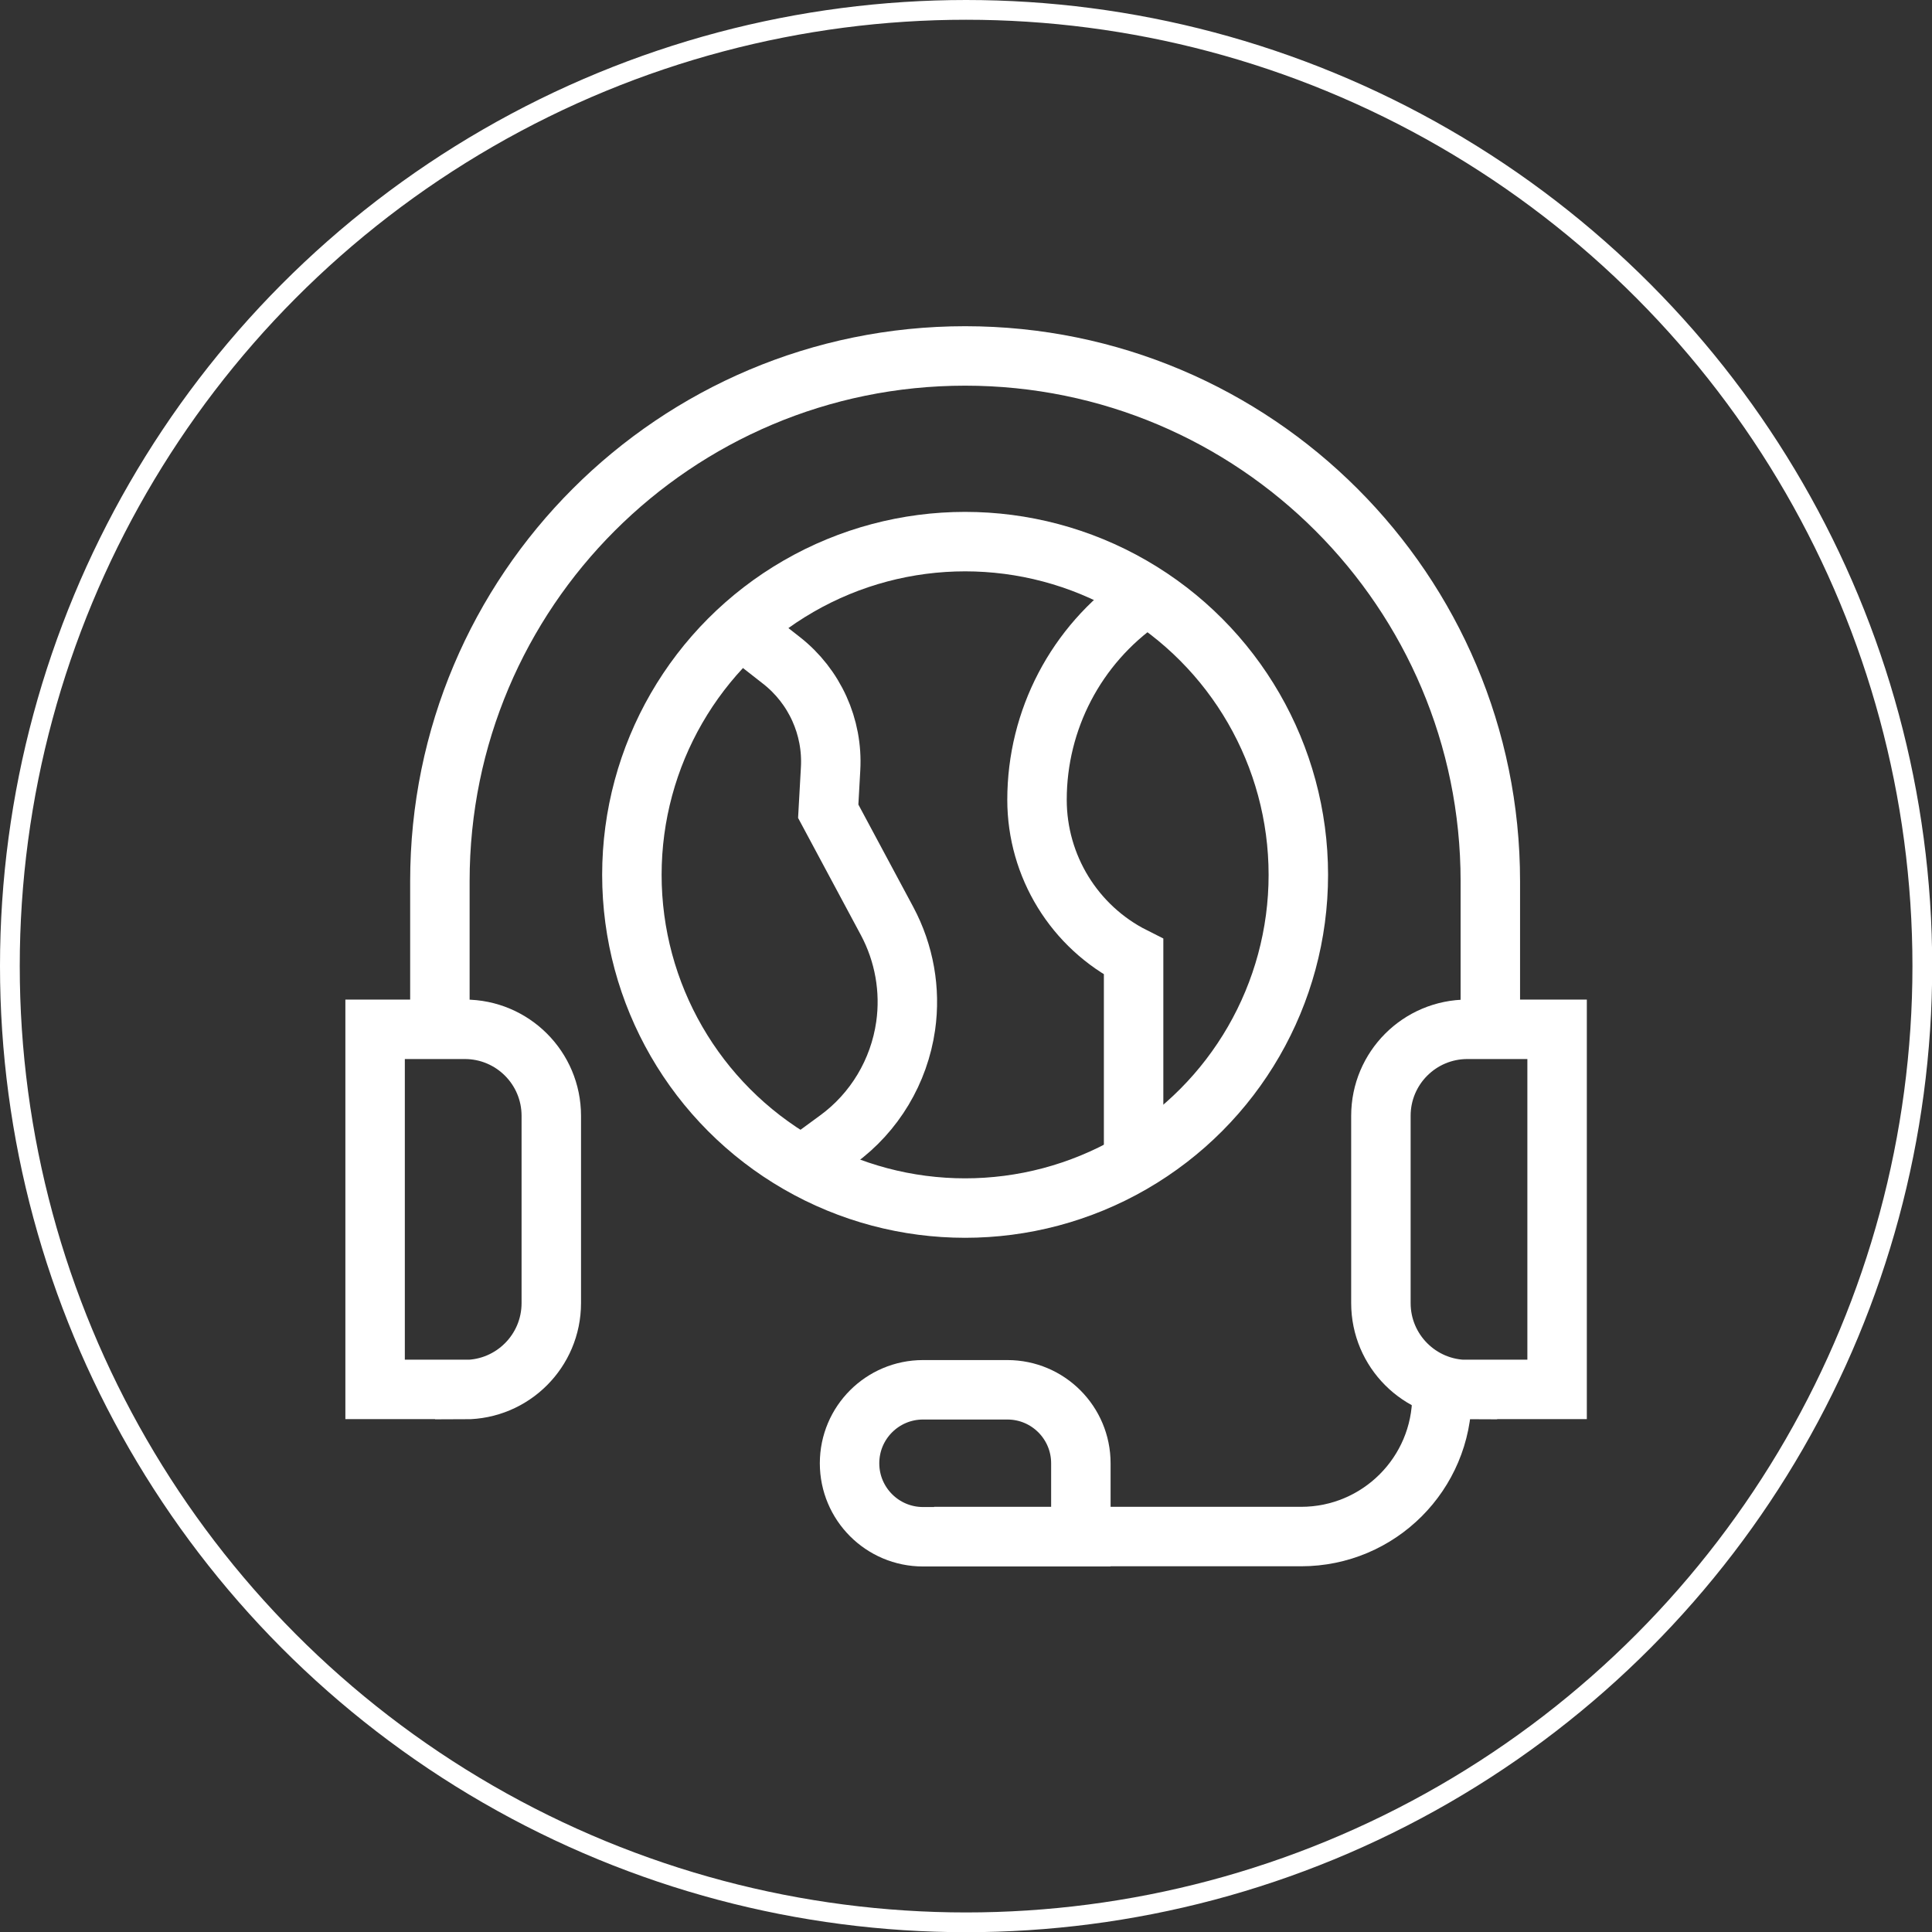 <?xml version="1.0" encoding="UTF-8"?>
<svg id="katman_2" data-name="katman 2" xmlns="http://www.w3.org/2000/svg" viewBox="0 0 97.81 97.81">
  <rect x="0" y="0" width="97.81" height="97.81" fill="#333333" stroke="none"/>
  <g id="katman_1" data-name="katman 1">
    <g>
      <g>
        <path d="M74.29,70.34h4.54v-18.23h-4.54c-2.42,0-4.38,1.96-4.38,4.38v9.48c0,2.42,1.96,4.38,4.38,4.38Z" fill="none" stroke="#fff" stroke-miterlimit="10" stroke-width="3.01"/>
        <path d="M23.53,70.34h-4.54v-18.23h4.54c2.42,0,4.38,1.96,4.38,4.38v9.48c0,2.42-1.96,4.38-4.38,4.38Z" fill="none" stroke="#fff" stroke-miterlimit="10" stroke-width="3.01"/>
        <path d="M73,70.31v.35c0,3.94-3.19,7.13-7.13,7.13h-18.58" fill="none" stroke="#fff" stroke-miterlimit="10" stroke-width="3.01"/>
        <path d="M54.72,77.8h-7.99c-2.06,0-3.72-1.67-3.72-3.72h0c0-2.06,1.67-3.72,3.72-3.72h4.27c2.06,0,3.72,1.67,3.72,3.72v3.72Z" fill="none" stroke="#fff" stroke-miterlimit="10" stroke-width="3.01"/>
        <path d="M22.27,52.11v-7.5c0-14.69,11.91-26.59,26.59-26.59h0c14.69,0,26.59,11.91,26.59,26.59v7.5" fill="none" stroke="#fff" stroke-miterlimit="10" stroke-width="3.01"/>
      </g>
      <g>
        <circle cx="48.86" cy="44.29" r="16.87" fill="none" stroke="#fff" stroke-miterlimit="10" stroke-width="3.01"/>
        <path d="M58.77,29.68l-.97.67c-3.32,2.31-5.3,6.09-5.3,10.14h0c0,3.36,1.89,6.44,4.89,7.95h0v10.9" fill="none" stroke="#fff" stroke-miterlimit="10" stroke-width="3.01"/>
        <path d="M37.5,31.82l2.07,1.62c1.67,1.31,2.6,3.36,2.48,5.48l-.12,2.15,2.98,5.56c.87,1.63,1.2,3.49.94,5.31h0c-.33,2.3-1.57,4.38-3.45,5.75l-1.53,1.12" fill="none" stroke="#fff" stroke-miterlimit="10" stroke-width="3.01"/>
      </g>
    </g>
    <circle cx="48.91" cy="48.91" r="48.41" fill="none" stroke="#fff" stroke-miterlimit="10"/>
  </g>
</svg>
